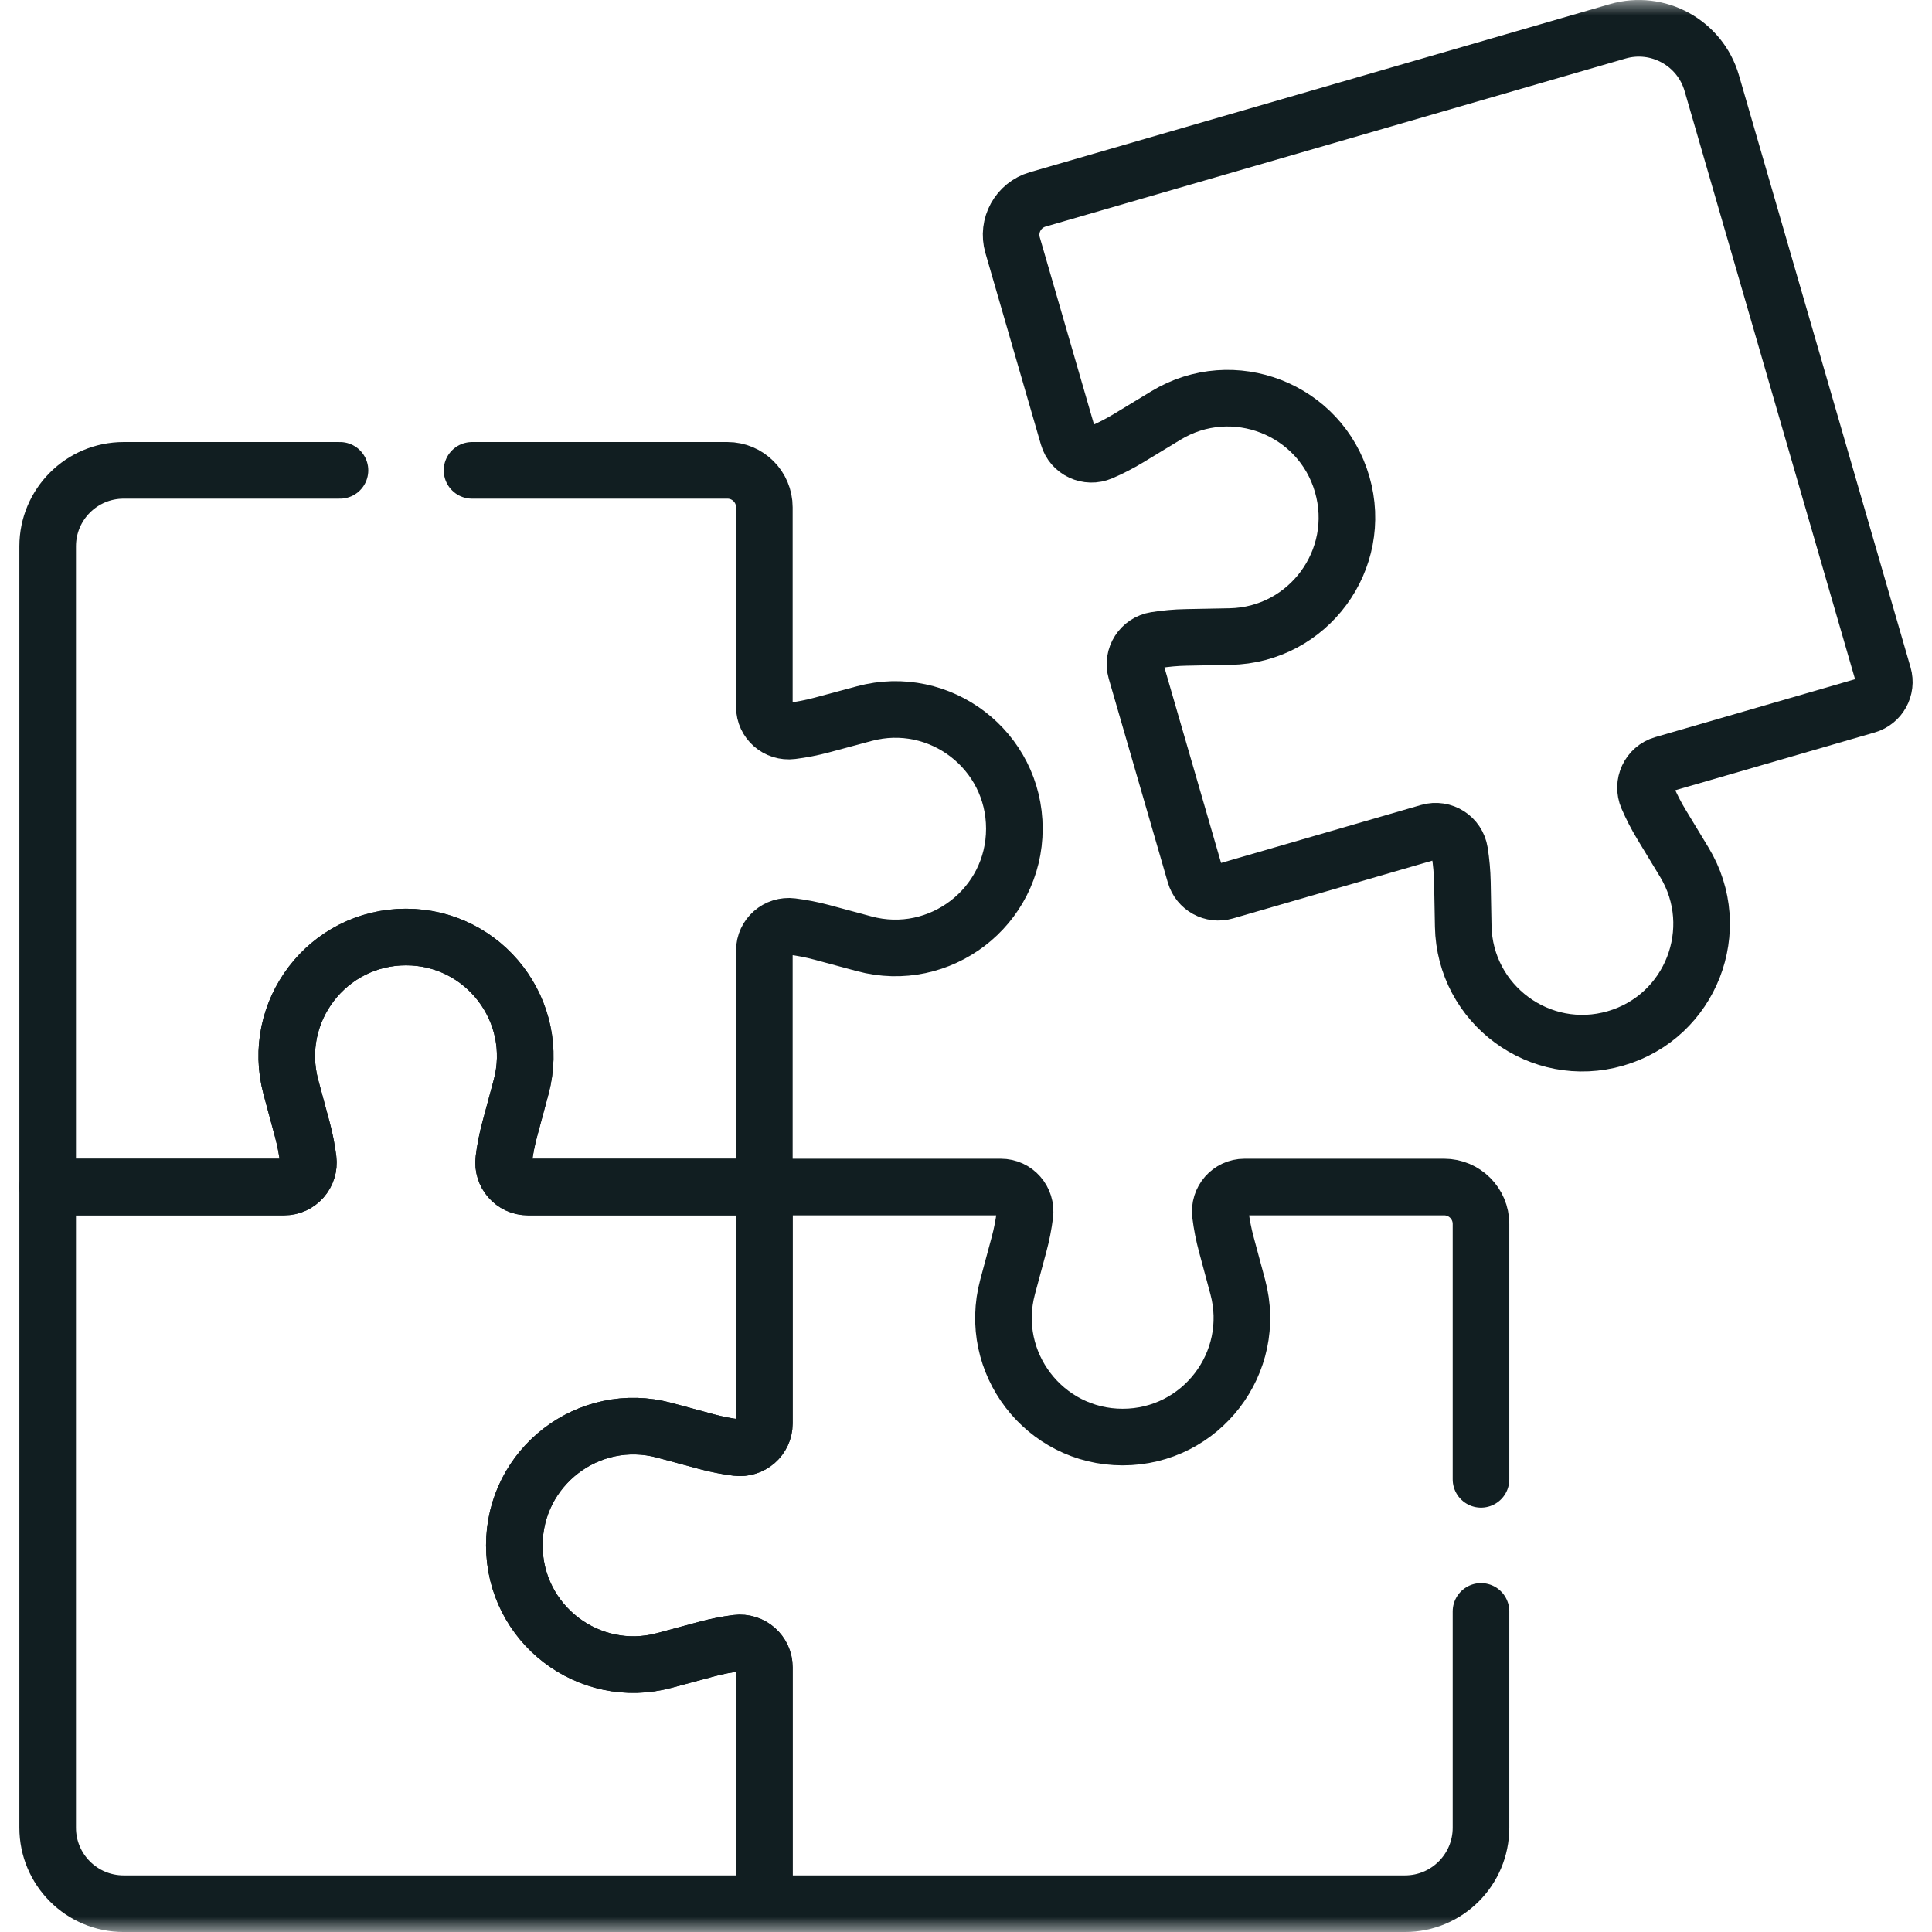 <svg width="64" height="64" viewBox="0 0 64 64" fill="none" xmlns="http://www.w3.org/2000/svg">
<g clip-path="url(#clip0_257_2420)">
<mask id="mask0_257_2420" style="mask-type:luminance" maskUnits="userSpaceOnUse" x="0" y="0" width="65" height="64">
<path d="M0 3.8147e-06H64V64H0V3.8147e-06Z" fill="white"/>
</mask>
<g mask="url(#mask0_257_2420)">
<path d="M62.389 22.367L56.705 2.755C56.318 1.419 54.922 0.651 53.587 1.038L34.377 6.605C33.728 6.793 33.355 7.471 33.543 8.12L35.383 14.469C35.518 14.936 36.032 15.174 36.478 14.982C36.789 14.849 37.09 14.693 37.382 14.517L38.623 13.764C40.844 12.418 43.738 13.546 44.461 16.041C45.184 18.536 43.342 21.037 40.745 21.087L39.294 21.115C38.953 21.121 38.615 21.152 38.282 21.205C37.802 21.281 37.495 21.757 37.63 22.224L39.587 28.976C39.711 29.402 40.157 29.648 40.583 29.524L47.334 27.567C47.801 27.432 48.278 27.739 48.354 28.219C48.407 28.552 48.437 28.891 48.444 29.231L48.471 30.682C48.521 33.279 51.022 35.121 53.517 34.398C56.012 33.675 57.141 30.781 55.794 28.56L55.042 27.319C54.865 27.028 54.71 26.726 54.576 26.415C54.384 25.969 54.623 25.455 55.089 25.32L61.841 23.363C62.267 23.239 62.513 22.794 62.389 22.367Z" stroke="#111E21" stroke-width="1.875" stroke-miterlimit="10" stroke-linecap="round" stroke-linejoin="round"/>
<path d="M22.012 47.38L23.413 47.758C23.742 47.846 24.075 47.911 24.41 47.953C24.892 48.013 25.32 47.641 25.32 47.155V39.322H17.486C17 39.322 16.628 38.895 16.689 38.412C16.73 38.077 16.796 37.744 16.884 37.415L17.261 36.014C17.937 33.505 16.047 31.04 13.449 31.04C10.852 31.04 8.962 33.505 9.637 36.014L10.015 37.415C10.103 37.744 10.168 38.077 10.21 38.412C10.27 38.895 9.898 39.322 9.412 39.322H1.579V60.545C1.579 61.936 2.706 63.063 4.096 63.063H25.32V55.229C25.32 54.743 24.892 54.371 24.41 54.431C24.075 54.473 23.742 54.539 23.413 54.627L22.012 55.004C19.503 55.68 17.038 53.79 17.038 51.192C17.038 48.595 19.503 46.705 22.012 47.38Z" stroke="#111E21" stroke-width="1.875" stroke-miterlimit="10" stroke-linecap="round" stroke-linejoin="round"/>
<path d="M11.262 15.581H4.096C2.706 15.581 1.579 16.708 1.579 18.098V39.322H9.412C9.898 39.322 10.27 38.895 10.21 38.412C10.168 38.077 10.103 37.744 10.014 37.415L9.637 36.014C8.962 33.505 10.852 31.04 13.449 31.04C16.047 31.04 17.936 33.505 17.261 36.014L16.884 37.415C16.796 37.744 16.73 38.077 16.689 38.412C16.628 38.895 17 39.322 17.486 39.322H25.32V31.488C25.32 31.003 25.747 30.631 26.229 30.691C26.564 30.733 26.898 30.798 27.226 30.886L28.628 31.264C31.136 31.939 33.602 30.049 33.602 27.451C33.602 24.854 31.136 22.964 28.628 23.64L27.226 24.017C26.898 24.105 26.564 24.17 26.229 24.212C25.747 24.273 25.32 23.9 25.32 23.415V16.804C25.32 16.129 24.772 15.581 24.097 15.581H15.637" stroke="#111E21" stroke-width="1.875" stroke-miterlimit="10" stroke-linecap="round" stroke-linejoin="round"/>
<path d="M49.06 49.005V40.545C49.06 39.869 48.513 39.322 47.837 39.322H41.227C40.741 39.322 40.369 39.749 40.429 40.231C40.471 40.567 40.536 40.9 40.625 41.228L41.002 42.63C41.677 45.138 39.788 47.604 37.19 47.604C34.593 47.604 32.703 45.138 33.378 42.63L33.755 41.228C33.844 40.9 33.909 40.567 33.951 40.231C34.011 39.749 33.639 39.322 33.153 39.322H25.32V47.155C25.32 47.641 24.892 48.013 24.41 47.953C24.075 47.911 23.742 47.846 23.413 47.758L22.012 47.38C19.503 46.705 17.038 48.595 17.038 51.192C17.038 53.79 19.503 55.679 22.012 55.004L23.413 54.627C23.742 54.539 24.075 54.473 24.41 54.431C24.892 54.371 25.32 54.743 25.32 55.229V63.063H46.543C47.933 63.063 49.06 61.936 49.06 60.545V53.38" stroke="#111E21" stroke-width="1.875" stroke-miterlimit="10" stroke-linecap="round" stroke-linejoin="round"/>
</g>
</g>
<defs>
<clipPath id="clip0_257_2420">
<rect width="64" height="64" fill="white"/>
</clipPath>
</defs>
</svg>
